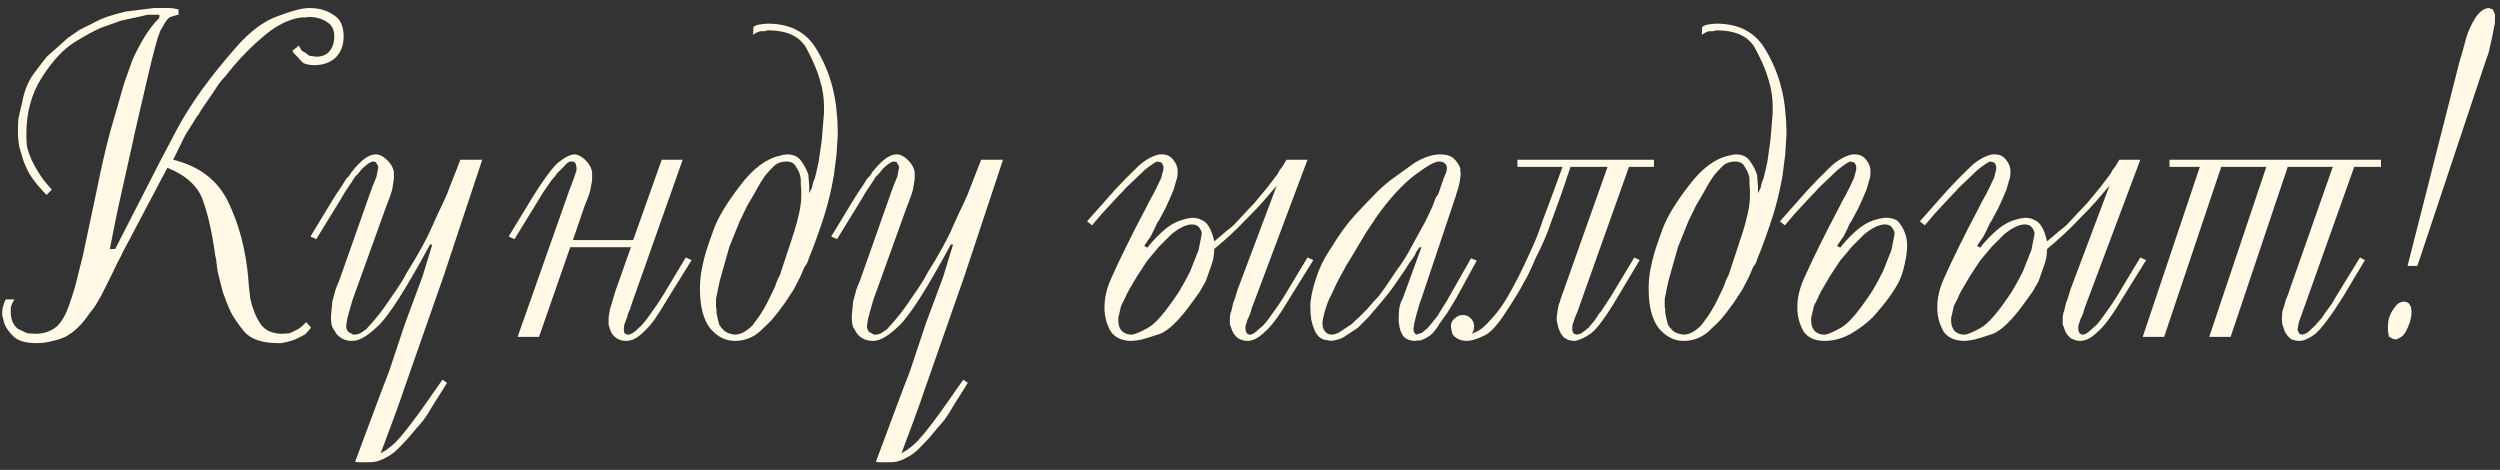 <?xml version="1.0" encoding="UTF-8"?> <svg xmlns="http://www.w3.org/2000/svg" width="282" height="53" viewBox="0 0 282 53" fill="none"><rect x="0" y="0" width="282" height="53" fill="#333333" stroke="none"/> <path d="M14.15 27.883L13.899 28.336L13.697 28.789L13.244 29.645L12.64 30.903L11.382 33.42C11.214 33.688 11.046 33.973 10.879 34.275C10.711 34.577 10.442 34.947 10.073 35.383C9.268 36.591 8.362 37.463 7.355 38C6.818 38.235 6.282 38.403 5.745 38.503C5.241 38.638 4.688 38.705 4.084 38.705C2.876 38.705 2.003 38.436 1.466 37.899C0.93 37.362 0.594 36.859 0.46 36.389C0.359 35.92 0.292 35.668 0.258 35.634V35.232C0.258 34.863 0.309 34.577 0.409 34.376C0.477 34.108 0.56 33.906 0.661 33.772H1.617L1.517 33.973L1.416 34.124L1.215 34.678V35.232C1.215 36.037 1.483 36.658 2.02 37.094C2.423 37.295 2.742 37.446 2.976 37.547C3.245 37.614 3.597 37.648 4.033 37.648C4.973 37.648 5.778 37.362 6.449 36.792C7.02 36.222 7.49 35.366 7.859 34.225C8.261 33.084 8.563 32.061 8.765 31.155C9 30.215 9.201 29.41 9.369 28.739L10.929 21.39C11.164 20.216 11.399 19.109 11.634 18.068C11.868 17.028 12.154 15.887 12.489 14.646L13.999 9.411C14.368 8.337 14.67 7.482 14.905 6.844C15.174 6.207 15.576 5.418 16.113 4.479C16.65 3.539 17.271 2.717 17.976 2.012V1.66H17.724C17.355 1.66 17.002 1.66 16.667 1.66C16.264 1.761 15.979 1.828 15.811 1.861L13.697 2.314L11.432 3.12C10.761 3.388 9.771 3.925 8.463 4.73C7.188 5.502 5.946 6.827 4.738 8.707C3.564 10.552 2.976 12.666 2.976 15.048C2.976 15.485 2.993 15.938 3.027 16.407C3.094 16.844 3.295 17.431 3.631 18.169C3.966 18.874 4.402 19.595 4.939 20.333L5.443 20.937L5.845 21.39L5.241 21.994C4.939 21.659 4.621 21.306 4.285 20.937C3.95 20.535 3.631 20.098 3.329 19.629C3.06 19.125 2.842 18.656 2.674 18.219C2.54 17.783 2.372 17.23 2.171 16.558L2.07 15.803L2.02 15.048C2.02 14.31 2.037 13.773 2.07 13.438C2.138 13.069 2.272 12.482 2.473 11.676C2.708 10.334 3.144 9.227 3.782 8.354C4.453 7.448 4.872 6.895 5.04 6.693C5.208 6.458 5.459 6.207 5.795 5.938L7.657 4.277L8.966 3.371L10.375 2.667C10.979 2.331 11.583 2.063 12.187 1.861C12.825 1.66 13.479 1.475 14.15 1.308L17.372 0.905H17.674H18.076H18.479H18.831H19.183L19.636 0.955L19.838 1.006L20.14 1.056V1.66L19.888 1.71L19.234 1.912C18.965 2.012 18.663 2.398 18.328 3.069L18.127 3.371L17.976 3.774C17.808 4.11 17.439 5.452 16.868 7.801L15.207 14.948L15.107 15.401L15.006 15.904L13.244 23.806L12.389 28.084H12.993L18.177 17.968C18.747 16.894 19.385 15.686 20.089 14.344C20.828 13.002 21.7 11.626 22.707 10.216C23.713 8.807 25.005 7.197 26.582 5.385C28.193 3.539 29.787 2.348 31.364 1.811C32.941 1.207 34.115 0.905 34.887 0.905C35.995 0.905 36.917 1.173 37.655 1.71C38.394 2.147 38.763 2.952 38.763 4.126C38.763 5.099 38.461 5.888 37.857 6.492C37.253 7.062 36.447 7.348 35.441 7.348C34.938 7.348 34.518 7.264 34.182 7.096L33.428 6.291L33.176 6.039L32.974 5.737L33.73 5.133L33.83 5.385L33.981 5.636L34.132 5.787L34.334 5.888L34.434 5.938L34.887 6.291L35.693 6.391C36.33 6.391 36.817 6.19 37.152 5.787C37.521 5.385 37.706 4.814 37.706 4.076C37.706 3.338 37.42 2.801 36.85 2.465C36.28 2.096 35.625 1.912 34.887 1.912L34.484 1.962H33.981C32.505 2.163 30.995 2.952 29.451 4.328C27.908 5.67 26.566 7.096 25.425 8.606C25.123 8.908 24.888 9.176 24.72 9.411C24.586 9.613 24.317 10.015 23.915 10.619L22.707 12.381L22.505 12.733L22.354 12.985L22.254 13.085L20.895 15.25L19.536 18.018C22.522 18.756 24.603 20.367 25.777 22.85C26.951 25.299 27.69 28.084 27.992 31.205V31.306L28.092 32.463L28.243 33.722C28.478 34.795 28.847 35.718 29.351 36.49C29.854 37.262 30.693 37.648 31.867 37.648L32.622 37.597C32.756 37.564 33.109 37.396 33.679 37.094L34.082 36.792L34.535 36.339L35.089 36.943C34.854 37.245 34.669 37.463 34.535 37.597C34.401 37.732 34.082 37.916 33.578 38.151C33.109 38.386 32.572 38.554 31.968 38.654L31.666 38.705H31.414C29.569 38.705 28.277 38.268 27.539 37.396C26.834 36.524 26.331 35.785 26.029 35.181C25.727 34.544 25.425 33.789 25.123 32.916L24.569 30.702C24.502 30.198 24.452 29.846 24.418 29.645C24.418 29.444 24.368 29.142 24.267 28.739C23.931 26.289 23.479 24.259 22.908 22.649C22.371 21.038 21.029 19.797 18.881 18.924L14.15 27.883ZM50.018 31.205L45.489 44.141C45.421 44.409 44.935 45.768 44.029 48.218C43.123 50.667 42.636 51.942 42.569 52.043C42.502 52.043 42.401 52.059 42.267 52.093C42.166 52.127 41.915 52.143 41.512 52.143C41.109 52.143 40.791 52.143 40.556 52.143C40.355 52.143 40.187 52.127 40.053 52.093L43.173 43.738L43.878 41.926C44.482 40.114 45.086 38.302 45.69 36.49L47.653 31.205L48.76 27.581H48.508C45.824 32.547 43.878 35.601 42.67 36.742C41.495 37.883 40.522 38.453 39.751 38.453C38.979 38.453 38.375 38.185 37.939 37.648C37.771 37.379 37.62 37.128 37.486 36.893C37.385 36.624 37.335 36.255 37.335 35.785V35.634L37.486 34.024L37.838 32.715L38.039 32.161L38.241 31.709L41.814 21.592L41.915 21.34C41.948 21.172 41.982 21.072 42.016 21.038L42.468 19.931L42.67 18.874C42.636 18.706 42.603 18.605 42.569 18.572L42.368 18.27L42.116 18.219C41.915 18.219 41.646 18.354 41.311 18.622C41.009 18.857 40.774 19.092 40.606 19.327C40.438 19.562 40.254 19.763 40.053 19.931L39.6 20.635L38.895 21.692L38.392 22.548L35.674 26.977L35.019 26.675L37.586 22.447L37.939 21.894L38.543 20.988L38.895 20.434C38.996 20.233 39.147 20.048 39.348 19.88C39.549 19.545 39.784 19.226 40.053 18.924C40.355 18.588 40.623 18.32 40.858 18.119C41.126 17.884 41.378 17.716 41.613 17.615C41.848 17.481 42.133 17.414 42.468 17.414L42.77 17.464C43.14 17.599 43.475 17.834 43.777 18.169C44.113 18.505 44.331 18.907 44.431 19.377V19.578V19.981V20.182L44.281 21.139C44.247 21.474 44.012 22.179 43.576 23.253L39.751 33.873L39.197 35.836L39.046 36.742C39.046 37.044 39.13 37.279 39.298 37.446L39.851 37.748H39.952C40.22 37.748 40.472 37.681 40.707 37.547L41.361 37.094L41.562 36.842L41.764 36.641C42.502 35.802 43.123 35.014 43.626 34.275C44.13 33.537 44.566 32.9 44.935 32.363C45.304 31.826 45.623 31.289 45.891 30.752C47.233 28.605 48.173 26.893 48.71 25.618C49.28 24.343 49.716 23.404 50.018 22.8C50.32 22.162 50.538 21.642 50.673 21.239L51.931 18.018H54.397L50.018 31.205ZM42.016 50.633L42.066 50.935L42.217 51.288L42.569 51.388C42.737 51.288 42.938 51.154 43.173 50.986C43.442 50.852 43.777 50.617 44.18 50.281C44.583 49.979 45.203 49.291 46.042 48.218C46.881 47.144 47.921 45.701 49.163 43.889L49.918 42.832L50.421 43.184L49.767 44.241L48.81 45.751C48.408 46.456 48.123 46.909 47.955 47.11C47.821 47.345 47.535 47.697 47.099 48.167L46.042 49.425L44.935 50.583C44.499 51.019 44.046 51.355 43.576 51.59C43.14 51.858 42.67 52.026 42.166 52.093C41.764 52.093 41.411 52.009 41.109 51.841C41.277 51.539 41.428 51.288 41.562 51.086C41.73 50.885 41.881 50.734 42.016 50.633ZM64.174 21.592L64.727 20.132L65.029 19.226V19.025V18.874L64.929 18.421L64.677 18.219H64.576H64.425H64.325C64.123 18.253 63.905 18.421 63.67 18.723L62.865 19.528L62.563 19.931L62.211 20.333L61.204 21.793L60.751 22.548L58.033 26.977L57.379 26.675L59.946 22.447C61.187 20.434 62.177 19.075 62.915 18.37C63.721 17.733 64.358 17.414 64.828 17.414L65.13 17.464C65.499 17.599 65.835 17.834 66.136 18.169C66.472 18.505 66.69 18.907 66.791 19.377V19.578V19.981V20.182V20.333L66.64 21.189C66.606 21.424 66.506 21.776 66.338 22.246C66.17 22.682 66.036 23.018 65.935 23.253L64.627 27.078H71.421L74.643 18.018H77.008L71.22 34.376L71.069 34.879L70.817 35.433L70.767 35.685L70.717 35.836L70.415 36.641L70.364 37.144L70.415 37.547C70.583 37.681 70.7 37.748 70.767 37.748H70.817H70.868C71.035 37.748 71.287 37.631 71.623 37.396L72.428 36.641L72.881 36.087L73.284 35.534L74.139 34.326L74.693 33.47L77.361 29.041L78.015 29.343L75.448 33.47C74.811 34.544 74.274 35.4 73.837 36.037C73.401 36.641 72.898 37.195 72.327 37.698C71.757 38.201 71.186 38.453 70.616 38.453C70.213 38.453 69.861 38.352 69.559 38.151C69.257 37.95 69.039 37.698 68.905 37.396L68.754 36.993L68.653 36.641V36.44V36.037V35.785L68.804 34.879L69.459 32.715L71.17 27.883H64.325L60.801 38H58.385L64.174 21.592ZM84.995 3.019L85.196 2.918L85.397 2.818L85.951 2.717L86.605 2.667C89.122 2.667 90.951 3.623 92.091 5.536C93.266 7.448 94.004 9.579 94.306 11.928L94.457 13.589L94.507 15.099L94.356 17.464L94.054 19.83C93.92 20.602 93.752 21.407 93.551 22.246C93.35 23.051 93.148 23.773 92.947 24.41C92.746 25.048 92.477 25.836 92.142 26.776C91.806 27.715 91.571 28.336 91.437 28.638C91.303 28.94 91.202 29.209 91.135 29.444C91.068 29.645 90.934 29.88 90.732 30.148L90.229 31.306L89.524 32.665L88.568 34.124C87.964 34.963 87.528 35.534 87.259 35.836C87.025 36.138 86.504 36.658 85.699 37.396C84.894 38.101 83.954 38.453 82.88 38.453C81.84 38.453 80.918 37.983 80.112 37.044C79.341 36.071 78.955 34.577 78.955 32.564C78.955 31.792 79.022 31.071 79.156 30.4C79.29 29.695 79.441 29.058 79.609 28.487C79.777 27.917 80.095 26.994 80.565 25.719C81.069 24.41 82.042 22.816 83.484 20.937C84.927 19.025 86.421 17.901 87.964 17.565L88.367 17.464L88.769 17.414C89.508 17.414 90.044 17.666 90.38 18.169C90.749 18.672 91.018 19.192 91.185 19.729L91.236 20.384L91.286 21.038V21.793L91.588 21.189C91.622 20.954 91.655 20.803 91.689 20.736L91.739 20.535L91.89 20.182L92.091 19.377L92.343 18.27L92.695 15.803L92.947 12.733V12.381V12.028C92.947 11.022 92.796 10.032 92.494 9.059C92.225 8.052 91.722 6.861 90.984 5.485C90.246 4.11 88.786 3.422 86.605 3.422L86.202 3.522H85.749L85.347 3.673L84.944 3.925L84.995 3.019ZM81.018 32.463L80.817 33.47L80.766 33.722V33.923V34.175V34.376V34.628L80.817 34.829V35.03V35.232L80.918 35.785C80.985 36.087 81.052 36.356 81.119 36.591C81.219 36.792 81.404 37.027 81.672 37.295C81.941 37.53 82.344 37.681 82.88 37.748C83.518 37.748 84.189 37.396 84.894 36.691C85.162 36.322 85.431 35.953 85.699 35.584C85.968 35.181 86.236 34.728 86.504 34.225L87.41 32.363C87.511 32.061 87.595 31.826 87.662 31.658C87.729 31.49 87.83 31.289 87.964 31.054L89.575 26.172C89.776 25.534 89.961 24.846 90.128 24.108C90.296 23.37 90.38 22.699 90.38 22.095V21.743V21.34L90.33 20.837V20.182C90.263 19.679 90.095 19.243 89.826 18.874C89.625 18.438 89.256 18.219 88.719 18.219C88.115 18.219 87.629 18.404 87.259 18.773C86.924 19.109 86.655 19.394 86.454 19.629C86.286 19.83 86.068 20.149 85.8 20.585L85.448 21.189L85.145 21.743L84.29 23.202L83.434 24.964L82.276 27.833L81.219 31.558L81.018 32.463ZM108.763 31.205L104.234 44.141C104.166 44.409 103.68 45.768 102.774 48.218C101.868 50.667 101.381 51.942 101.314 52.043C101.247 52.043 101.147 52.059 101.012 52.093C100.912 52.127 100.66 52.143 100.257 52.143C99.855 52.143 99.536 52.143 99.301 52.143C99.1 52.143 98.932 52.127 98.798 52.093L101.918 43.738L102.623 41.926C103.227 40.114 103.831 38.302 104.435 36.49L106.398 31.205L107.505 27.581H107.254C104.569 32.547 102.623 35.601 101.415 36.742C100.241 37.883 99.267 38.453 98.496 38.453C97.724 38.453 97.12 38.185 96.684 37.648C96.516 37.379 96.365 37.128 96.231 36.893C96.13 36.624 96.08 36.255 96.08 35.785V35.634L96.231 34.024L96.583 32.715L96.784 32.161L96.986 31.709L100.559 21.592L100.66 21.34C100.694 21.172 100.727 21.072 100.761 21.038L101.214 19.931L101.415 18.874C101.381 18.706 101.348 18.605 101.314 18.572L101.113 18.27L100.861 18.219C100.66 18.219 100.392 18.354 100.056 18.622C99.754 18.857 99.519 19.092 99.351 19.327C99.184 19.562 98.999 19.763 98.798 19.931L98.345 20.635L97.64 21.692L97.137 22.548L94.419 26.977L93.764 26.675L96.331 22.447L96.684 21.894L97.288 20.988L97.64 20.434C97.741 20.233 97.892 20.048 98.093 19.88C98.294 19.545 98.529 19.226 98.798 18.924C99.1 18.588 99.368 18.32 99.603 18.119C99.871 17.884 100.123 17.716 100.358 17.615C100.593 17.481 100.878 17.414 101.214 17.414L101.516 17.464C101.885 17.599 102.22 17.834 102.522 18.169C102.858 18.505 103.076 18.907 103.177 19.377V19.578V19.981V20.182L103.026 21.139C102.992 21.474 102.757 22.179 102.321 23.253L98.496 33.873L97.942 35.836L97.791 36.742C97.791 37.044 97.875 37.279 98.043 37.446L98.596 37.748H98.697C98.965 37.748 99.217 37.681 99.452 37.547L100.106 37.094L100.308 36.842L100.509 36.641C101.247 35.802 101.868 35.014 102.371 34.275C102.875 33.537 103.311 32.9 103.68 32.363C104.049 31.826 104.368 31.289 104.636 30.752C105.978 28.605 106.918 26.893 107.455 25.618C108.025 24.343 108.461 23.404 108.763 22.8C109.065 22.162 109.284 21.642 109.418 21.239L110.676 18.018H113.142L108.763 31.205ZM100.761 50.633L100.811 50.935L100.962 51.288L101.314 51.388C101.482 51.288 101.683 51.154 101.918 50.986C102.187 50.852 102.522 50.617 102.925 50.281C103.328 49.979 103.948 49.291 104.787 48.218C105.626 47.144 106.666 45.701 107.908 43.889L108.663 42.832L109.166 43.184L108.512 44.241L107.556 45.751C107.153 46.456 106.868 46.909 106.7 47.11C106.566 47.345 106.28 47.697 105.844 48.167L104.787 49.425L103.68 50.583C103.244 51.019 102.791 51.355 102.321 51.59C101.885 51.858 101.415 52.026 100.912 52.093C100.509 52.093 100.157 52.009 99.855 51.841C100.022 51.539 100.173 51.288 100.308 51.086C100.475 50.885 100.626 50.734 100.761 50.633ZM140.492 24.813C139.485 25.887 138.311 26.977 136.969 28.084C136.969 28.722 136.868 29.309 136.667 29.846L136.012 31.709L135.358 32.866L134.603 33.923C133.059 36.104 131.768 37.362 130.727 37.698C129.721 38.034 129.066 38.235 128.764 38.302C128.462 38.369 128.093 38.419 127.657 38.453C126.583 38.453 125.795 38.101 125.291 37.396C124.822 36.557 124.587 35.668 124.587 34.728V34.628C124.587 33.587 124.838 32.514 125.342 31.407C125.845 30.266 126.416 29.058 127.053 27.782C127.691 26.474 128.429 25.031 129.268 23.454L129.62 22.749L130.123 21.843L130.274 21.541L130.476 21.139L130.979 20.082L131.231 19.125V18.924V18.773L131.18 18.622C131.113 18.454 131.046 18.354 130.979 18.32L130.576 18.219C130.409 18.219 129.922 18.538 129.117 19.176L126.952 21.239L126.6 21.642L126.298 21.944L124.335 24.058L123.177 25.417L122.624 24.964C123.899 23.521 124.939 22.347 125.744 21.441C126.583 20.535 127.389 19.713 128.16 18.974C128.932 18.203 129.737 17.699 130.576 17.464L130.828 17.414H131.08C131.617 17.414 132.036 17.615 132.338 18.018C132.674 18.421 132.841 18.857 132.841 19.327C132.841 19.763 132.791 20.098 132.69 20.333L132.388 21.39L131.935 22.447L131.482 23.454L131.08 24.209L130.727 24.863L130.526 25.165L130.375 25.467L130.325 25.618L129.821 26.625L129.066 27.732L129.419 27.933L129.519 27.833L129.62 27.682C130.123 27.078 130.66 26.524 131.231 26.021C131.835 25.484 132.472 25.098 133.143 24.863L133.848 24.662L134.502 24.561L135.006 24.612C135.274 24.679 135.442 24.746 135.509 24.813C135.844 24.914 136.13 25.165 136.365 25.568C136.599 25.937 136.801 26.491 136.969 27.229L138.328 26.071C138.697 25.803 138.999 25.551 139.233 25.316C139.468 25.048 139.686 24.813 139.888 24.612L140.643 23.806L141.498 22.9L142.958 21.139L144.116 19.629L144.216 19.427L144.317 19.276V19.226L144.669 18.773L145.122 18.018H147.488L141.347 34.376L141.247 34.628L141.196 34.779C141.062 35.316 140.911 35.718 140.743 35.987L140.492 36.742V36.943V37.144C140.492 37.279 140.542 37.43 140.643 37.597L140.894 37.748H140.945H140.995C141.196 37.748 141.431 37.631 141.7 37.396L142.555 36.641L143.008 36.087L143.411 35.534L144.267 34.326L144.82 33.47L147.488 29.041L148.142 29.343L145.575 33.47C144.367 35.517 143.394 36.842 142.656 37.446C141.985 38.117 141.331 38.453 140.693 38.453C140.358 38.453 140.005 38.352 139.636 38.151C139.368 37.916 139.166 37.664 139.032 37.396L138.881 36.993C138.848 36.826 138.797 36.708 138.73 36.641V36.44V36.037V35.785C138.764 35.45 138.814 35.232 138.881 35.131L139.083 34.275L139.133 34.074L139.233 33.873L139.435 33.218L139.586 32.715L144.015 20.937C143.445 21.608 142.941 22.196 142.505 22.699C142.102 23.169 141.431 23.873 140.492 24.813ZM129.368 37.044C130.241 36.641 131.466 35.232 133.043 32.816L133.647 31.759L134.251 30.601L135.207 28.185L135.559 26.373C135.559 26.172 135.475 25.954 135.308 25.719C135.14 25.451 134.855 25.316 134.452 25.316C134.116 25.316 133.747 25.417 133.345 25.618C132.942 25.82 132.539 26.088 132.137 26.424L130.727 27.833L129.419 29.393L128.261 31.155L127.405 32.614L127.154 33.067L126.902 33.621L126.449 34.527L126.248 35.433L126.147 35.836V36.188C126.147 36.658 126.281 37.044 126.55 37.346C126.852 37.614 127.204 37.748 127.607 37.748C127.942 37.748 128.529 37.514 129.368 37.044ZM166.582 29.393L164.267 33.621L163.26 35.282L162.606 36.188L162.555 36.289L162.455 36.389C162.052 37.094 161.666 37.581 161.297 37.849C160.928 38.117 160.559 38.302 160.19 38.403H159.888L159.686 38.453C159.049 38.453 158.579 38.268 158.277 37.899C158.009 37.497 157.858 37.06 157.824 36.591L157.774 36.339V36.037C157.774 35.366 157.807 34.879 157.875 34.577C157.942 34.275 158.042 34.007 158.177 33.772L158.227 33.671L160.341 27.883H160.139L159.737 28.437C159.67 28.672 159.586 28.84 159.485 28.94L159.435 29.041L158.982 29.645L158.579 30.299L157.573 31.759C157.17 32.396 156.499 33.269 155.559 34.376L154.351 35.785L153.143 36.993L151.533 38.05C151.164 38.252 150.694 38.386 150.123 38.453L149.62 38.352C149.385 38.352 149.133 38.252 148.865 38.05C148.63 37.883 148.429 37.597 148.261 37.195C148.093 36.792 147.976 36.406 147.909 36.037C147.842 35.634 147.808 35.131 147.808 34.527C147.808 33.755 148.009 32.749 148.412 31.507C148.815 30.232 149.402 29.041 150.174 27.933C151.013 26.524 151.902 25.299 152.841 24.259C153.814 23.219 154.536 22.464 155.006 21.994C155.475 21.491 156.063 20.954 156.767 20.384L159.636 18.32C160.676 17.716 161.616 17.414 162.455 17.414C163.126 17.414 163.629 17.565 163.965 17.867C164.3 18.169 164.552 18.538 164.72 18.974V19.276L164.77 19.629L164.72 20.031L164.669 20.434L164.569 20.887L164.468 21.29L164.267 21.894C164.233 22.095 164.2 22.212 164.166 22.246L160.341 33.671L160.139 34.225L159.888 35.081L159.837 35.232L159.535 36.44L159.435 37.094L159.485 37.446L159.636 37.648L159.737 37.748L160.391 37.547L161.045 36.993L161.347 36.641L161.75 36.138L162.153 35.634L162.455 35.131L163.21 33.923L163.612 33.218L165.928 29.142L166.582 29.393ZM161.599 23.253L161.951 22.296L162.102 22.095L162.253 21.843L162.857 20.082C163.092 19.612 163.21 19.243 163.21 18.974C163.21 18.739 163.126 18.555 162.958 18.421C162.824 18.287 162.606 18.219 162.304 18.219C161.834 18.219 160.894 18.756 159.485 19.83C158.109 20.904 156.717 22.43 155.308 24.41L154.1 26.222L152.388 29.091L151.885 29.896L151.482 30.651C151.348 30.853 151.096 31.323 150.727 32.061C150.392 32.799 150.09 33.437 149.821 33.973C149.452 34.98 149.234 35.785 149.167 36.389C149.167 36.826 149.268 37.161 149.469 37.396C149.67 37.631 149.905 37.748 150.174 37.748C150.476 37.748 150.794 37.648 151.13 37.446L152.187 36.742C152.388 36.641 152.573 36.49 152.741 36.289L153.294 35.785L154.2 34.879L154.855 34.124C155.056 33.923 155.274 33.688 155.509 33.42C155.744 33.118 155.979 32.799 156.214 32.463L157.573 30.45C158.177 29.645 158.697 28.823 159.133 27.984C159.603 27.145 159.988 26.44 160.29 25.87C160.626 25.299 160.945 24.679 161.247 24.008L161.599 23.253ZM183.749 18.823L178.213 34.376L178.062 34.829L177.861 35.383L177.81 35.433L177.508 36.238L177.357 36.742V36.943V37.144C177.357 37.379 177.424 37.547 177.559 37.648L177.861 37.748L178.062 37.698C178.23 37.664 178.33 37.631 178.364 37.597L178.716 37.346L179.018 37.094L179.22 36.943L179.371 36.742L179.874 36.138L180.377 35.383C180.411 35.282 180.461 35.232 180.528 35.232L181.183 34.225L181.686 33.47L184.353 29.041L184.957 29.343L182.491 33.47C181.183 35.685 180.176 37.06 179.471 37.597C178.767 38.101 178.146 38.386 177.609 38.453C177.072 38.453 176.636 38.285 176.3 37.95C175.998 37.581 175.797 37.128 175.696 36.591L175.596 36.138V35.785L175.696 35.03C175.763 34.561 175.847 34.242 175.948 34.074L175.998 33.873C176.032 33.705 176.065 33.604 176.099 33.571L176.25 33.118L176.401 32.715L181.334 18.823H177.156L176.099 21.944L174.891 25.266C174.522 26.373 173.985 27.615 173.28 28.991C172.945 29.762 172.71 30.282 172.576 30.551C172.475 30.819 172.257 31.239 171.921 31.809C171.552 32.547 170.881 33.655 169.908 35.131C168.969 36.608 168.146 37.514 167.442 37.849C166.771 38.185 166.15 38.386 165.58 38.453C165.043 38.453 164.657 38.369 164.422 38.201C164.153 38.067 163.952 37.883 163.818 37.648L163.717 37.195L163.667 36.842V36.691C163.667 36.423 163.801 36.171 164.07 35.936C164.338 35.668 164.657 35.534 165.026 35.534C165.361 35.534 165.647 35.651 165.881 35.886C166.116 36.087 166.251 36.389 166.284 36.792L166.234 37.245L166.032 37.648L166.787 37.295C167.056 37.128 167.257 36.977 167.391 36.842C167.559 36.708 167.912 36.339 168.448 35.735C169.019 35.097 169.556 34.343 170.059 33.47C170.562 32.598 170.999 31.792 171.368 31.054C171.737 30.316 172.156 29.427 172.626 28.387C173.129 27.346 173.599 26.155 174.035 24.813L175.243 21.592L176.25 18.823H171.166V18.018H186.568V18.823H183.749ZM192.008 3.019L192.209 2.918L192.411 2.818L192.964 2.717L193.619 2.667C196.135 2.667 197.964 3.623 199.105 5.536C200.279 7.448 201.018 9.579 201.32 11.928L201.471 13.589L201.521 15.099L201.37 17.464L201.068 19.83C200.934 20.602 200.766 21.407 200.565 22.246C200.363 23.051 200.162 23.773 199.961 24.41C199.759 25.048 199.491 25.836 199.155 26.776C198.82 27.715 198.585 28.336 198.451 28.638C198.316 28.94 198.216 29.209 198.149 29.444C198.082 29.645 197.947 29.88 197.746 30.148L197.243 31.306L196.538 32.665L195.582 34.124C194.978 34.963 194.542 35.534 194.273 35.836C194.038 36.138 193.518 36.658 192.713 37.396C191.907 38.101 190.968 38.453 189.894 38.453C188.854 38.453 187.931 37.983 187.126 37.044C186.354 36.071 185.968 34.577 185.968 32.564C185.968 31.792 186.035 31.071 186.17 30.4C186.304 29.695 186.455 29.058 186.623 28.487C186.79 27.917 187.109 26.994 187.579 25.719C188.082 24.41 189.055 22.816 190.498 20.937C191.941 19.025 193.434 17.901 194.978 17.565L195.38 17.464L195.783 17.414C196.521 17.414 197.058 17.666 197.394 18.169C197.763 18.672 198.031 19.192 198.199 19.729L198.249 20.384L198.3 21.038V21.793L198.602 21.189C198.635 20.954 198.669 20.803 198.702 20.736L198.753 20.535L198.904 20.182L199.105 19.377L199.357 18.27L199.709 15.803L199.961 12.733V12.381V12.028C199.961 11.022 199.81 10.032 199.508 9.059C199.239 8.052 198.736 6.861 197.998 5.485C197.259 4.11 195.8 3.422 193.619 3.422L193.216 3.522H192.763L192.36 3.673L191.958 3.925L192.008 3.019ZM188.032 32.463L187.831 33.47L187.78 33.722V33.923V34.175V34.376V34.628L187.831 34.829V35.03V35.232L187.931 35.785C187.998 36.087 188.065 36.356 188.133 36.591C188.233 36.792 188.418 37.027 188.686 37.295C188.955 37.53 189.357 37.681 189.894 37.748C190.532 37.748 191.203 37.396 191.907 36.691C192.176 36.322 192.444 35.953 192.713 35.584C192.981 35.181 193.25 34.728 193.518 34.225L194.424 32.363C194.525 32.061 194.609 31.826 194.676 31.658C194.743 31.49 194.844 31.289 194.978 31.054L196.588 26.172C196.79 25.534 196.974 24.846 197.142 24.108C197.31 23.37 197.394 22.699 197.394 22.095V21.743V21.34L197.343 20.837V20.182C197.276 19.679 197.108 19.243 196.84 18.874C196.639 18.438 196.27 18.219 195.733 18.219C195.129 18.219 194.642 18.404 194.273 18.773C193.938 19.109 193.669 19.394 193.468 19.629C193.3 19.83 193.082 20.149 192.813 20.585L192.461 21.189L192.159 21.743L191.303 23.202L190.448 24.964L189.29 27.833L188.233 31.558L188.032 32.463ZM200.778 24.964C202.053 23.521 203.093 22.347 203.899 21.441C204.738 20.535 205.543 19.713 206.315 18.974C207.086 18.203 207.892 17.699 208.731 17.464L208.982 17.414H209.234C209.771 17.414 210.19 17.615 210.492 18.018C210.828 18.421 210.996 18.857 210.996 19.327C210.996 19.763 210.945 20.098 210.845 20.333L210.543 21.39L210.09 22.447L209.637 23.454L209.234 24.209L208.882 24.863L208.68 25.165L208.529 25.467L208.479 25.618L207.976 26.625L207.221 27.732L207.573 27.933L207.674 27.833L207.774 27.682C208.278 27.078 208.815 26.524 209.385 26.021C209.989 25.484 210.626 25.098 211.298 24.863L212.002 24.662L212.657 24.561C213.428 24.561 213.948 24.746 214.217 25.115C214.519 25.484 214.737 25.87 214.871 26.273C215.039 26.675 215.123 27.162 215.123 27.732C215.123 28.504 214.955 29.494 214.62 30.702C214.284 31.876 213.378 33.319 211.902 35.03L211.6 35.383L211.298 35.735C210.593 36.44 209.754 37.077 208.781 37.648C207.808 38.185 206.818 38.453 205.811 38.453C204.738 38.453 203.949 38.101 203.446 37.396C202.976 36.557 202.741 35.668 202.741 34.728V34.628C202.741 33.587 202.993 32.514 203.496 31.407C203.999 30.266 204.57 29.058 205.207 27.782C205.845 26.474 206.583 25.031 207.422 23.454L207.774 22.749L208.278 21.843L208.429 21.541L208.63 21.139L209.133 20.082L209.385 19.125V18.924V18.773L209.335 18.622C209.268 18.454 209.2 18.354 209.133 18.32L208.731 18.219C208.563 18.219 208.076 18.538 207.271 19.176L205.107 21.239L204.754 21.642L204.452 21.944L202.489 24.058L201.332 25.417L200.778 24.964ZM207.523 37.044C208.395 36.641 209.62 35.232 211.197 32.816L211.801 31.759L212.405 30.601L213.361 28.185L213.714 26.373C213.714 26.172 213.63 25.954 213.462 25.719C213.294 25.451 213.009 25.316 212.606 25.316C212.271 25.316 211.902 25.417 211.499 25.618C211.096 25.82 210.694 26.088 210.291 26.424L208.882 27.833L207.573 29.393L206.415 31.155L205.56 32.614L205.308 33.067L205.056 33.621L204.603 34.527L204.402 35.433L204.301 35.836V36.188C204.301 36.658 204.436 37.044 204.704 37.346C205.006 37.614 205.358 37.748 205.761 37.748C206.097 37.748 206.684 37.514 207.523 37.044ZM234.432 24.813C233.426 25.887 232.251 26.977 230.909 28.084C230.909 28.722 230.808 29.309 230.607 29.846L229.953 31.709L229.298 32.866L228.543 33.923C227 36.104 225.708 37.362 224.668 37.698C223.661 38.034 223.007 38.235 222.705 38.302C222.403 38.369 222.034 38.419 221.597 38.453C220.524 38.453 219.735 38.101 219.232 37.396C218.762 36.557 218.527 35.668 218.527 34.728V34.628C218.527 33.587 218.779 32.514 219.282 31.407C219.786 30.266 220.356 29.058 220.993 27.782C221.631 26.474 222.369 25.031 223.208 23.454L223.56 22.749L224.064 21.843L224.215 21.541L224.416 21.139L224.919 20.082L225.171 19.125V18.924V18.773L225.121 18.622C225.054 18.454 224.987 18.354 224.919 18.32L224.517 18.219C224.349 18.219 223.862 18.538 223.057 19.176L220.893 21.239L220.54 21.642L220.239 21.944L218.276 24.058L217.118 25.417L216.564 24.964C217.839 23.521 218.88 22.347 219.685 21.441C220.524 20.535 221.329 19.713 222.101 18.974C222.873 18.203 223.678 17.699 224.517 17.464L224.768 17.414H225.02C225.557 17.414 225.976 17.615 226.278 18.018C226.614 18.421 226.782 18.857 226.782 19.327C226.782 19.763 226.731 20.098 226.631 20.333L226.329 21.39L225.876 22.447L225.423 23.454L225.02 24.209L224.668 24.863L224.466 25.165L224.315 25.467L224.265 25.618L223.762 26.625L223.007 27.732L223.359 27.933L223.46 27.833L223.56 27.682C224.064 27.078 224.601 26.524 225.171 26.021C225.775 25.484 226.413 25.098 227.084 24.863L227.788 24.662L228.443 24.561L228.946 24.612C229.214 24.679 229.382 24.746 229.449 24.813C229.785 24.914 230.07 25.165 230.305 25.568C230.54 25.937 230.741 26.491 230.909 27.229L232.268 26.071C232.637 25.803 232.939 25.551 233.174 25.316C233.409 25.048 233.627 24.813 233.828 24.612L234.583 23.806L235.439 22.9L236.899 21.139L238.056 19.629L238.157 19.427L238.257 19.276V19.226L238.61 18.773L239.063 18.018H241.428L235.288 34.376L235.187 34.628L235.137 34.779C235.003 35.316 234.852 35.718 234.684 35.987L234.432 36.742V36.943V37.144C234.432 37.279 234.483 37.43 234.583 37.597L234.835 37.748H234.885H234.936C235.137 37.748 235.372 37.631 235.64 37.396L236.496 36.641L236.949 36.087L237.352 35.534L238.207 34.326L238.761 33.47L241.428 29.041L242.083 29.343L239.516 33.47C238.308 35.517 237.335 36.842 236.597 37.446C235.925 38.117 235.271 38.453 234.634 38.453C234.298 38.453 233.946 38.352 233.577 38.151C233.308 37.916 233.107 37.664 232.973 37.396L232.822 36.993C232.788 36.826 232.738 36.708 232.671 36.641V36.44V36.037V35.785C232.704 35.45 232.754 35.232 232.822 35.131L233.023 34.275L233.073 34.074L233.174 33.873L233.375 33.218L233.526 32.715L237.956 20.937C237.385 21.608 236.882 22.196 236.446 22.699C236.043 23.169 235.372 23.873 234.432 24.813ZM223.309 37.044C224.181 36.641 225.406 35.232 226.983 32.816L227.587 31.759L228.191 30.601L229.147 28.185L229.5 26.373C229.5 26.172 229.416 25.954 229.248 25.719C229.08 25.451 228.795 25.316 228.392 25.316C228.057 25.316 227.688 25.417 227.285 25.618C226.882 25.82 226.48 26.088 226.077 26.424L224.668 27.833L223.359 29.393L222.201 31.155L221.346 32.614L221.094 33.067L220.842 33.621L220.39 34.527L220.188 35.433L220.088 35.836V36.188C220.088 36.658 220.222 37.044 220.49 37.346C220.792 37.614 221.144 37.748 221.547 37.748C221.883 37.748 222.47 37.514 223.309 37.044ZM258.056 18.823L251.614 38H249.198L255.64 18.823H250.557L244.114 38H241.698L248.141 18.823H244.718V18.018H268.576V18.823H265.556L260.019 34.376L259.314 36.339L259.163 37.144L259.214 37.346L259.365 37.648L259.667 37.748H259.767L259.868 37.698C260.137 37.631 260.371 37.48 260.573 37.245C260.942 36.943 261.227 36.658 261.428 36.389L261.881 35.886L262.284 35.282L262.989 34.326L263.492 33.47L266.21 29.041L266.764 29.343L264.297 33.47C262.955 35.618 261.898 37.027 261.126 37.698C260.422 38.201 259.851 38.453 259.415 38.453C258.845 38.453 258.442 38.319 258.207 38.05C257.972 37.815 257.805 37.581 257.704 37.346C257.603 37.077 257.519 36.826 257.452 36.591L257.402 36.138V35.785L257.452 35.131L257.704 34.326L257.754 34.124L257.805 33.923L258.106 33.168L258.257 32.715L263.14 18.823H258.056ZM270.111 34.678C270.413 34.242 270.766 34.024 271.168 34.024C271.37 34.024 271.554 34.091 271.722 34.225L271.974 34.628V34.879L272.024 35.081C272.024 35.718 271.89 36.322 271.621 36.893C271.386 37.463 271.135 37.832 270.866 38L270.514 38.201L270.212 38.302L270.061 38.252L269.86 38.201L269.457 37.95L269.356 37.245V36.742L269.407 36.188C269.507 35.651 269.742 35.148 270.111 34.678ZM271.571 29.997L277.409 7.046L277.762 5.838L278.215 4.177C278.45 3.438 278.785 2.717 279.221 2.012C279.691 1.308 280.194 0.939 280.731 0.905L281.184 1.056L281.436 1.66V1.861V2.012V2.214C281.436 2.549 281.402 2.818 281.335 3.019L281.184 3.824L281.033 4.579L280.882 5.183C280.782 5.754 280.647 6.223 280.48 6.593L280.278 7.197L272.678 29.997H271.571Z" fill="#FFF9E6"></path> </svg> 